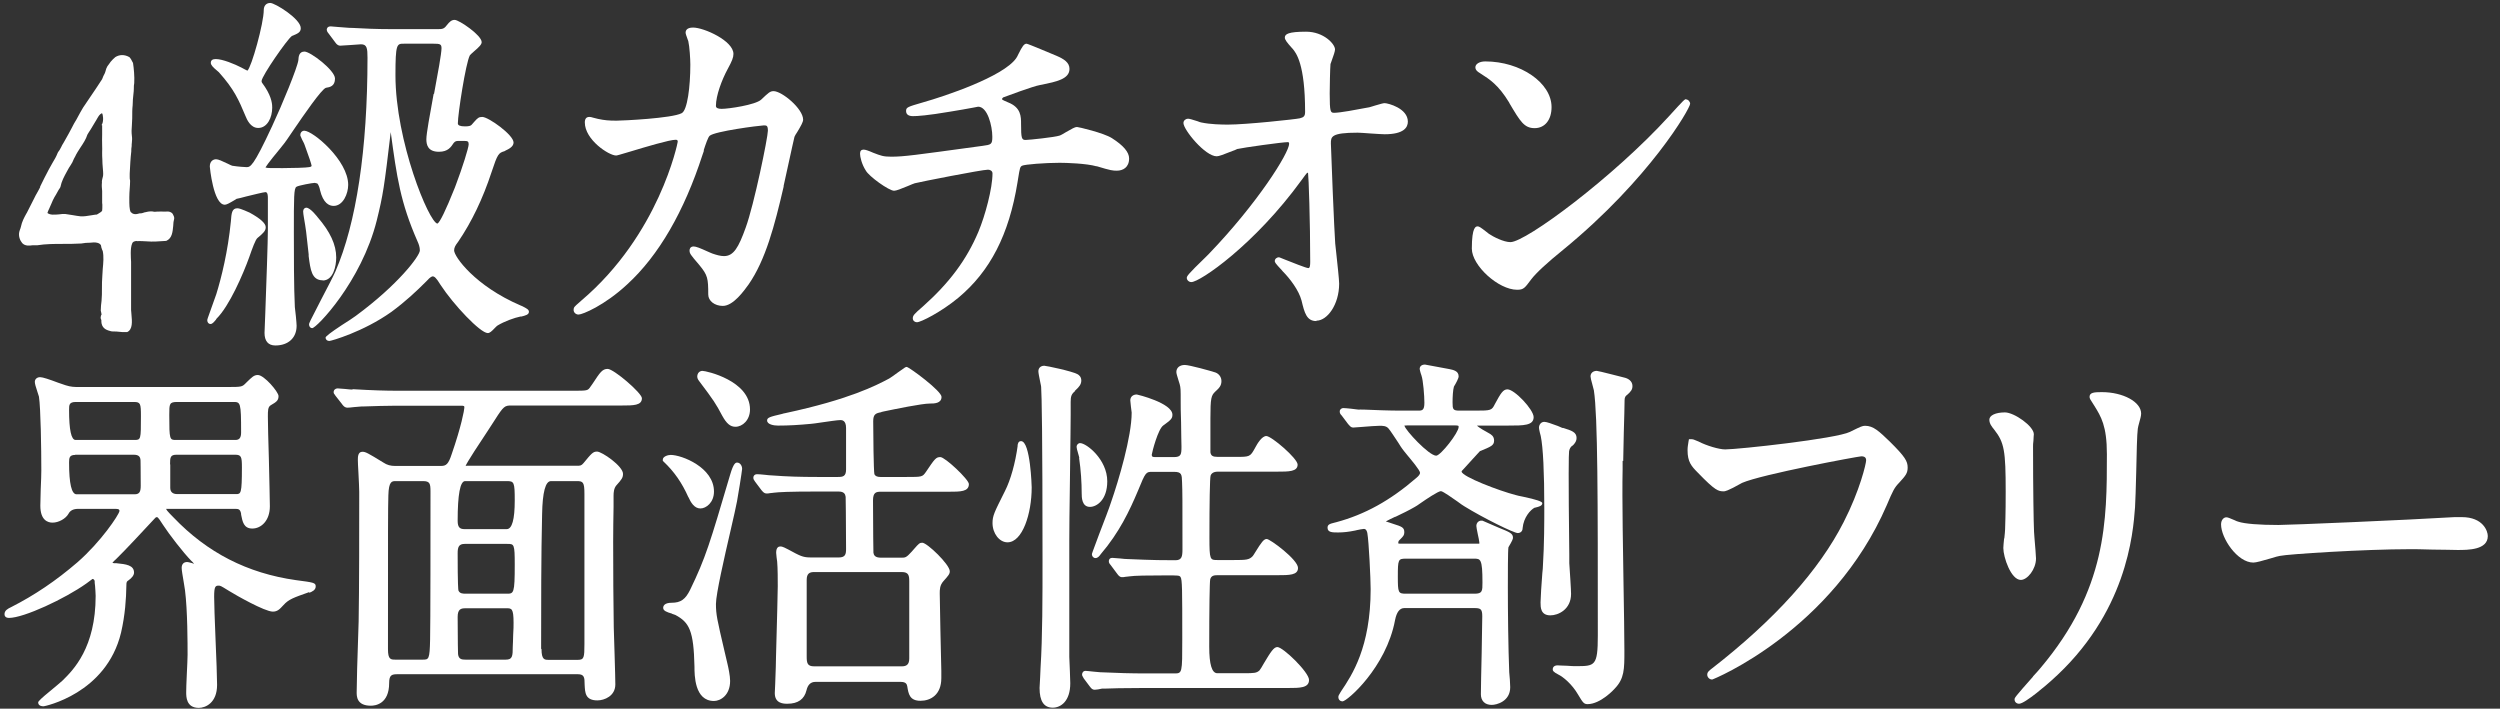 <svg width="127" height="36" viewBox="0 0 127 36" fill="none" xmlns="http://www.w3.org/2000/svg">
<rect x="0" y="0" width="127" height="36" fill="#333333" stroke="none"/>
<g id="Group 20">
<path id="&#227;&#131;&#153;&#227;&#130;&#175;&#227;&#130;&#191;&#227;&#131;&#188;" d="M6.959 12.25C7.039 12.24 7.139 12.25 7.239 12.25C7.309 12.25 7.399 12.26 7.439 12.26C7.759 12.29 8.099 12.26 8.399 12.24H8.439C8.749 12.11 8.769 11.77 8.799 11.48C8.799 11.35 8.819 11.22 8.849 11.11V11.06L8.839 11.01C8.839 11 8.829 10.98 8.819 10.96C8.799 10.91 8.769 10.83 8.689 10.79C8.609 10.74 8.499 10.74 8.419 10.75H8.389C8.239 10.74 8.099 10.75 7.979 10.75C7.909 10.75 7.869 10.77 7.789 10.75C7.729 10.73 7.569 10.73 7.389 10.78C7.349 10.78 7.309 10.8 7.279 10.81C7.229 10.83 7.179 10.84 7.109 10.84H7.079C6.999 10.87 6.869 10.9 6.769 10.86C6.739 10.86 6.669 10.79 6.639 10.77C6.569 10.64 6.569 10.36 6.569 10.14V10.02C6.569 9.87 6.579 9.73 6.589 9.59C6.599 9.46 6.609 9.33 6.609 9.18C6.589 9.1 6.589 9.05 6.589 8.98V8.87V8.82C6.609 8.43 6.629 8.02 6.669 7.69C6.669 7.6 6.669 7.52 6.689 7.42C6.689 7.36 6.689 7.3 6.699 7.24C6.709 7.14 6.719 7.03 6.699 6.9C6.679 6.73 6.679 6.56 6.699 6.38C6.719 6.15 6.719 5.87 6.719 5.65C6.719 5.55 6.729 5.45 6.739 5.35C6.739 5.15 6.759 4.95 6.779 4.77C6.789 4.69 6.799 4.59 6.799 4.49C6.799 4.4 6.799 4.31 6.819 4.22C6.839 3.89 6.799 3.47 6.759 3.21L6.739 3.16C6.739 3.16 6.709 3.12 6.699 3.09C6.669 3.03 6.639 2.97 6.599 2.93L6.569 2.9C6.319 2.76 6.069 2.77 5.859 2.9C5.789 2.95 5.699 3.05 5.619 3.14C5.599 3.17 5.579 3.2 5.549 3.24C5.519 3.28 5.479 3.33 5.459 3.36C5.409 3.44 5.379 3.53 5.359 3.62C5.349 3.66 5.339 3.69 5.329 3.71C5.269 3.83 5.219 3.92 5.189 4.02C4.989 4.33 4.789 4.63 4.569 4.95C4.479 5.08 4.389 5.22 4.299 5.35C4.209 5.47 4.149 5.6 4.079 5.71C4.039 5.79 3.999 5.86 3.959 5.93C3.929 5.98 3.909 6.02 3.889 6.06C3.799 6.2 3.719 6.35 3.639 6.51C3.589 6.6 3.539 6.7 3.489 6.79C3.439 6.87 3.389 6.96 3.349 7.04C3.309 7.12 3.269 7.19 3.219 7.27C3.179 7.33 3.139 7.4 3.109 7.47C3.059 7.57 3.009 7.66 2.949 7.73L2.929 7.77C2.859 7.95 2.769 8.11 2.669 8.27C2.609 8.38 2.539 8.5 2.479 8.61C2.319 8.9 2.179 9.2 2.039 9.48V9.51C1.969 9.66 1.889 9.78 1.809 9.93L1.719 10.11C1.589 10.36 1.479 10.58 1.359 10.82L1.339 10.85C1.219 11.07 1.119 11.25 1.059 11.53C1.049 11.58 1.029 11.63 1.009 11.68C0.999 11.71 0.989 11.74 0.979 11.78C0.929 12 1.019 12.22 1.129 12.35C1.279 12.51 1.499 12.48 1.649 12.46H1.889C2.329 12.39 2.759 12.39 3.209 12.39C3.479 12.39 3.809 12.39 4.129 12.37C4.289 12.34 4.429 12.33 4.569 12.33C4.859 12.29 5.059 12.33 5.129 12.46C5.129 12.46 5.129 12.49 5.139 12.51C5.139 12.54 5.149 12.58 5.159 12.6C5.179 12.67 5.199 12.72 5.219 12.75C5.279 13.03 5.249 13.36 5.219 13.67C5.219 13.78 5.199 13.9 5.199 14C5.179 14.25 5.179 14.44 5.179 14.62C5.179 14.87 5.179 15.07 5.159 15.28C5.139 15.42 5.119 15.62 5.119 15.78C5.139 15.86 5.159 15.95 5.159 15.98C5.139 16.01 5.119 16.04 5.119 16.09C5.099 16.16 5.129 16.22 5.149 16.26V16.3C5.149 16.3 5.149 16.4 5.159 16.43C5.219 16.72 5.459 16.78 5.649 16.83C5.769 16.85 5.899 16.83 5.999 16.85C6.129 16.87 6.259 16.87 6.409 16.87H6.459C6.749 16.74 6.709 16.32 6.679 15.99C6.679 15.9 6.659 15.82 6.659 15.75V13.3C6.649 13.1 6.609 12.62 6.709 12.38C6.739 12.29 6.799 12.26 6.929 12.24L6.959 12.25ZM5.189 6.36C5.189 6.51 5.189 6.67 5.189 6.84C5.189 7.01 5.179 7.19 5.189 7.39C5.199 7.5 5.189 7.61 5.189 7.73C5.189 7.86 5.189 7.98 5.199 8.1C5.199 8.24 5.209 8.37 5.219 8.49C5.229 8.64 5.249 8.78 5.239 8.9C5.239 8.95 5.219 9 5.209 9.04C5.189 9.12 5.169 9.2 5.179 9.27C5.159 9.44 5.179 9.56 5.189 9.7V10.26C5.189 10.26 5.189 10.36 5.199 10.4C5.199 10.52 5.199 10.65 5.189 10.7C5.169 10.75 5.099 10.79 5.019 10.84C4.979 10.86 4.949 10.88 4.919 10.9C4.819 10.9 4.719 10.93 4.619 10.94C4.439 10.97 4.259 11 4.099 10.99C3.969 10.98 3.829 10.95 3.699 10.93C3.569 10.91 3.449 10.89 3.309 10.87C3.209 10.87 3.099 10.87 2.999 10.89C2.759 10.91 2.549 10.93 2.409 10.82C2.429 10.75 2.459 10.68 2.499 10.6L2.529 10.53C2.559 10.47 2.579 10.41 2.609 10.35C2.659 10.23 2.709 10.11 2.769 10.01C2.819 9.93 2.869 9.85 2.909 9.77C2.949 9.69 2.999 9.61 3.049 9.54L3.069 9.5C3.129 9.2 3.259 8.97 3.389 8.73C3.429 8.66 3.469 8.59 3.499 8.53C3.529 8.48 3.559 8.43 3.589 8.39C3.609 8.35 3.639 8.3 3.679 8.24L3.709 8.17C3.739 8.1 3.769 8.03 3.819 7.95C3.889 7.79 3.989 7.65 4.089 7.49C4.229 7.28 4.369 7.07 4.439 6.84C4.489 6.76 4.539 6.67 4.609 6.57C4.709 6.41 4.819 6.22 4.909 6.07L4.949 6C5.019 5.88 5.069 5.8 5.179 5.75C5.239 5.8 5.269 6.14 5.189 6.3L5.169 6.33V6.37L5.189 6.36Z" fill="white"/>
<path id="&#227;&#131;&#153;&#227;&#130;&#175;&#227;&#130;&#191;&#227;&#131;&#188;_2" d="M14.348 7.4C14.468 7.26 14.678 6.95 14.948 6.55C15.398 5.89 16.338 4.52 16.558 4.46C16.758 4.43 17.018 4.38 17.018 3.99C17.018 3.57 15.768 2.62 15.468 2.62C15.188 2.62 15.168 2.88 15.158 3.05C15.118 3.41 14.338 5.31 13.828 6.4C12.858 8.49 12.718 8.49 12.518 8.49C12.458 8.49 12.108 8.47 11.798 8.42C11.758 8.41 11.678 8.37 11.578 8.32C11.288 8.18 11.088 8.09 10.978 8.09C10.828 8.09 10.658 8.19 10.658 8.46C10.658 8.48 10.838 10.4 11.418 10.4C11.508 10.4 11.638 10.33 11.908 10.17C11.968 10.13 12.018 10.1 12.018 10.1C12.088 10.09 12.288 10.04 12.508 9.98C12.838 9.9 13.398 9.76 13.488 9.76C13.598 9.76 13.608 9.94 13.608 10.05V11.67C13.608 12.25 13.528 14.52 13.478 15.87C13.458 16.45 13.438 16.87 13.438 16.91C13.438 17.33 13.628 17.55 13.988 17.55C14.648 17.55 15.068 17.16 15.068 16.55C15.068 16.4 14.998 15.72 14.978 15.6C14.928 14.64 14.928 12.81 14.928 11.82C14.928 10.01 14.928 9.57 15.058 9.49C15.158 9.42 15.878 9.29 15.988 9.29C16.008 9.29 16.088 9.31 16.118 9.32C16.168 9.36 16.238 9.53 16.258 9.66C16.418 10.32 16.718 10.46 16.948 10.46C17.428 10.46 17.688 9.84 17.688 9.39C17.688 8.14 15.888 6.64 15.458 6.64C15.348 6.64 15.258 6.73 15.258 6.85V6.89C15.298 6.99 15.388 7.19 15.438 7.27L15.478 7.37C15.708 7.99 15.818 8.34 15.828 8.41C15.828 8.44 15.828 8.47 15.708 8.49C15.578 8.52 14.818 8.54 14.368 8.54C13.758 8.54 13.588 8.54 13.538 8.52C13.508 8.52 13.498 8.51 13.488 8.5C13.588 8.33 14.088 7.71 14.268 7.5L14.368 7.37L14.348 7.4Z" fill="white"/>
<path id="&#227;&#131;&#153;&#227;&#130;&#175;&#227;&#130;&#191;&#227;&#131;&#188;_3" d="M14.799 1.84C15.119 1.71 15.279 1.65 15.279 1.43C15.279 0.96 13.969 0.15 13.729 0.15C13.529 0.15 13.399 0.29 13.399 0.51C13.399 1.18 12.779 3.41 12.569 3.59C12.569 3.59 12.339 3.48 12.259 3.43C11.929 3.26 11.309 3 10.959 3C10.799 3 10.709 3.06 10.709 3.19C10.709 3.3 10.809 3.41 11.039 3.6C11.069 3.63 11.099 3.65 11.119 3.67C11.899 4.54 12.129 5.08 12.469 5.89C12.539 6.06 12.719 6.5 13.119 6.5C13.579 6.5 13.829 5.97 13.829 5.47C13.829 5.35 13.829 4.98 13.469 4.43L13.449 4.4C13.289 4.18 13.289 4.18 13.289 4.11C13.309 3.84 14.609 1.97 14.819 1.84H14.799Z" fill="white"/>
<path id="&#227;&#131;&#153;&#227;&#130;&#175;&#227;&#130;&#191;&#227;&#131;&#188;_4" d="M10.979 16.22L10.999 16.19C11.649 15.55 12.349 13.93 12.659 13.07C12.819 12.61 12.979 12.17 13.079 12.09C13.379 11.84 13.499 11.73 13.499 11.54C13.499 11.35 13.229 11.1 12.679 10.8C12.659 10.8 12.229 10.58 12.059 10.58C11.779 10.58 11.759 10.83 11.729 11.24C11.579 12.77 11.249 14.1 10.989 14.94C10.959 15.03 10.869 15.27 10.779 15.53C10.529 16.22 10.529 16.23 10.529 16.27C10.529 16.39 10.609 16.46 10.689 16.46C10.789 16.46 10.859 16.37 10.979 16.23V16.22Z" fill="white"/>
<path id="&#227;&#131;&#153;&#227;&#130;&#175;&#227;&#130;&#191;&#227;&#131;&#188;_5" d="M19.849 6.71C20.159 9 20.339 10.28 21.209 12.26C21.269 12.39 21.329 12.55 21.329 12.72C21.329 13 20.219 14.47 18.069 16.05C17.979 16.12 17.659 16.33 17.359 16.52C16.813 16.88 16.539 17.09 16.539 17.15C16.539 17.21 16.579 17.32 16.739 17.32C16.809 17.32 18.439 16.87 19.889 15.84C20.619 15.3 21.149 14.8 21.669 14.28C21.869 14.05 21.959 14.04 21.979 14.04C22.069 14.04 22.159 14.11 22.379 14.47C23.039 15.48 24.399 16.92 24.779 16.92C24.879 16.92 24.969 16.84 25.149 16.65C25.199 16.6 25.239 16.56 25.269 16.54C25.629 16.32 26.139 16.14 26.439 16.08H26.489C26.679 16.03 26.869 15.99 26.869 15.84C26.869 15.73 26.769 15.67 26.499 15.54L26.449 15.52C24.119 14.52 23.069 13.03 23.069 12.72C23.069 12.57 23.149 12.45 23.239 12.33L23.269 12.29C23.959 11.28 24.529 10.09 24.969 8.75C25.279 7.81 25.329 7.77 25.629 7.68L25.679 7.65C25.849 7.57 26.089 7.45 26.089 7.24C26.089 6.85 24.809 5.94 24.499 5.94C24.319 5.94 24.259 6 24.089 6.19L24.019 6.27C23.929 6.4 23.839 6.42 23.619 6.42C23.379 6.42 23.259 6.37 23.259 6.27C23.259 5.79 23.659 3.2 23.869 2.81C23.889 2.78 23.989 2.69 24.069 2.62C24.339 2.39 24.469 2.26 24.469 2.14C24.469 1.79 23.319 1.01 23.099 1.01C22.939 1.01 22.839 1.1 22.689 1.29C22.559 1.47 22.459 1.48 22.249 1.48H19.869C19.129 1.48 18.449 1.45 17.949 1.42C17.799 1.42 17.659 1.41 17.549 1.4C17.489 1.4 17.319 1.38 17.159 1.37C16.999 1.36 16.849 1.34 16.799 1.34C16.619 1.34 16.599 1.47 16.599 1.51C16.599 1.56 16.619 1.59 16.639 1.63L17.029 2.15C17.079 2.22 17.149 2.32 17.289 2.32C17.349 2.32 17.549 2.3 17.769 2.29C17.999 2.27 18.269 2.25 18.339 2.25C18.639 2.25 18.669 2.45 18.669 2.93C18.669 7.59 18.099 11.35 17.039 13.79C16.949 14 16.619 14.64 16.319 15.21C15.719 16.37 15.699 16.42 15.699 16.48C15.699 16.6 15.779 16.67 15.859 16.67C16.079 16.67 18.359 14.31 19.139 11.2C19.459 9.91 19.519 9.5 19.849 6.71ZM22.029 4.77C21.839 5.81 21.659 6.79 21.659 7.07C21.659 7.35 21.729 7.71 22.299 7.71C22.759 7.71 22.909 7.47 23.049 7.26C23.129 7.16 23.209 7.16 23.289 7.16H23.599C23.749 7.16 23.809 7.18 23.809 7.33C23.809 7.5 23.489 8.52 23.159 9.39L23.099 9.55C22.639 10.7 22.339 11.31 22.219 11.36C21.789 11.29 20.089 7.17 20.089 3.82C20.089 2.22 20.159 2.22 20.519 2.22H22.029C22.349 2.22 22.429 2.24 22.429 2.45C22.429 2.71 22.239 3.76 22.049 4.77H22.029Z" fill="white"/>
<path id="&#227;&#131;&#153;&#227;&#130;&#175;&#227;&#130;&#191;&#227;&#131;&#188;_6" d="M16.39 14.25C16.93 14.25 17.08 13.52 17.08 13.08C17.08 12.43 16.77 11.77 16.14 11.04C16.14 11.04 15.77 10.55 15.56 10.55C15.48 10.55 15.4 10.62 15.4 10.74C15.4 10.79 15.42 10.96 15.44 11.06C15.54 11.64 15.56 11.78 15.68 12.92V13.01C15.77 13.7 15.83 14.24 16.4 14.24L16.39 14.25Z" fill="white"/>
<path id="&#227;&#131;&#153;&#227;&#130;&#175;&#227;&#130;&#191;&#227;&#131;&#188;_7" d="M35.739 7.66C35.849 7.32 35.969 6.97 36.049 6.9C36.299 6.67 38.549 6.38 38.799 6.37C38.939 6.37 39.009 6.37 39.009 6.64C39.009 6.97 38.309 10.4 37.879 11.57C37.519 12.57 37.269 13.01 36.779 13.01C36.599 13.01 36.389 12.95 36.189 12.88C36.149 12.87 36.029 12.81 35.909 12.76C35.579 12.61 35.359 12.52 35.239 12.52C35.039 12.52 35.029 12.69 35.029 12.72C35.029 12.88 35.079 12.94 35.489 13.42L35.539 13.48C35.949 13.98 35.979 14.14 35.979 14.96C35.979 15.29 36.309 15.54 36.719 15.54C37.259 15.54 37.809 14.75 38.029 14.45C38.889 13.21 39.349 11.47 39.809 9.48V9.44C40.259 7.37 40.349 6.99 40.359 6.95C40.369 6.91 40.439 6.8 40.499 6.71C40.679 6.41 40.799 6.2 40.799 6.08C40.799 5.52 39.719 4.63 39.299 4.63C39.119 4.63 39.039 4.71 38.669 5.06C38.379 5.33 37.009 5.53 36.659 5.53C36.465 5.53 36.369 5.48 36.369 5.38C36.369 4.85 36.669 4.06 36.959 3.52C37.189 3.1 37.259 2.92 37.259 2.74C37.259 2.07 35.759 1.4 35.209 1.4C34.879 1.4 34.829 1.56 34.829 1.66C34.829 1.71 34.859 1.8 34.939 2.02C34.959 2.06 34.969 2.1 34.969 2.11C35.029 2.36 35.069 3.01 35.069 3.28C35.069 4.4 34.919 5.61 34.629 5.75C34.149 6.01 31.619 6.13 31.319 6.13C30.929 6.13 30.709 6.11 30.379 6.04C30.269 6.01 30.199 5.99 30.139 5.98C30.039 5.95 29.999 5.94 29.939 5.94C29.789 5.94 29.709 6.03 29.709 6.22C29.709 7.1 30.929 7.9 31.299 7.9C31.349 7.9 31.479 7.86 32.049 7.69C32.779 7.47 34.009 7.1 34.319 7.1C34.399 7.1 34.429 7.12 34.429 7.2C34.429 7.25 33.489 11.92 29.519 15.28L29.419 15.37C29.189 15.57 29.139 15.61 29.139 15.74C29.139 15.89 29.269 15.98 29.389 15.98C29.589 15.98 30.709 15.52 31.869 14.44C33.459 12.98 34.749 10.76 35.689 7.86L35.769 7.63L35.739 7.66Z" fill="white"/>
<path id="&#227;&#131;&#153;&#227;&#130;&#175;&#227;&#130;&#191;&#227;&#131;&#188;_8" d="M55.7 8.44C56.45 8.67 56.539 8.67 56.739 8.67C57.039 8.67 57.359 8.51 57.359 8.05C57.359 7.73 57.069 7.39 56.489 7.02C56.069 6.75 54.779 6.45 54.709 6.45C54.609 6.45 54.45 6.54 54.139 6.72C54.029 6.79 53.87 6.88 53.819 6.89C53.59 6.97 52.27 7.11 52.099 7.11C51.9 7.11 51.87 7.02 51.87 6.3C51.87 5.92 51.87 5.46 51.209 5.2C51.069 5.14 50.919 5.08 50.9 5.04C50.9 5.02 50.919 4.98 50.959 4.95C51.059 4.91 52.51 4.37 52.83 4.32L52.94 4.3C53.65 4.15 54.33 4.02 54.33 3.5C54.33 3.18 54.059 3 53.66 2.83C53.51 2.77 52.219 2.22 52.15 2.22C52.02 2.22 51.929 2.36 51.739 2.74C51.7 2.83 51.65 2.92 51.62 2.96C50.959 3.9 47.989 4.89 46.889 5.2C46.099 5.43 46.029 5.45 46.029 5.64C46.029 5.81 46.15 5.9 46.38 5.9C46.59 5.9 47.109 5.87 48.279 5.67C48.69 5.6 49.13 5.53 49.429 5.47L49.69 5.42C50.169 5.42 50.41 6.4 50.41 6.95C50.41 7.34 50.349 7.35 49.91 7.41L49.539 7.46C46.539 7.87 45.919 7.96 45.279 7.96C44.87 7.96 44.749 7.91 44.359 7.76C44.109 7.65 43.959 7.6 43.87 7.6C43.749 7.6 43.69 7.67 43.69 7.81C43.69 7.97 43.779 8.35 43.98 8.66C44.139 8.96 45.16 9.69 45.419 9.69C45.529 9.69 45.76 9.6 46.12 9.45C46.27 9.39 46.419 9.32 46.469 9.31C46.739 9.24 49.88 8.62 50.19 8.62C50.279 8.62 50.419 8.67 50.419 8.81C50.419 9.56 50.05 10.95 49.7 11.78C49.099 13.2 48.23 14.37 46.87 15.58C46.44 15.95 46.37 16.03 46.37 16.17C46.37 16.3 46.48 16.37 46.58 16.37C46.779 16.37 47.809 15.85 48.679 15.13C50.3 13.78 51.26 11.92 51.69 9.26L51.719 9.08C51.809 8.52 51.819 8.48 51.919 8.42C52.05 8.35 53.109 8.27 53.83 8.27C54.15 8.27 55.19 8.3 55.709 8.45L55.7 8.44Z" fill="white"/>
<path id="&#227;&#131;&#153;&#227;&#130;&#175;&#227;&#130;&#191;&#227;&#131;&#188;_9" d="M66.879 16.29C67.419 16.29 68.029 15.48 68.029 14.41C68.029 14.2 67.939 13.4 67.879 12.83C67.859 12.63 67.839 12.46 67.829 12.37C67.789 11.92 67.609 7.55 67.609 7.29C67.609 6.95 67.609 6.74 68.969 6.74C69.069 6.74 69.349 6.76 69.619 6.78C69.929 6.8 70.219 6.82 70.339 6.82C71.319 6.82 71.519 6.47 71.519 6.18C71.519 5.5 70.509 5.24 70.339 5.24C70.269 5.24 70.129 5.28 69.859 5.36C69.739 5.4 69.599 5.44 69.559 5.45L69.389 5.48C68.929 5.57 68.069 5.73 67.779 5.73C67.589 5.73 67.549 5.7 67.549 4.75C67.549 4.45 67.569 3.44 67.589 3.25L67.609 3.2C67.759 2.79 67.819 2.6 67.819 2.51C67.819 2.24 67.249 1.61 66.349 1.61C65.449 1.61 65.269 1.73 65.269 1.91C65.269 2.01 65.359 2.14 65.639 2.45L65.669 2.48C65.839 2.69 66.299 3.24 66.299 5.68C66.299 5.89 66.239 5.96 66.029 6.01C65.809 6.06 63.299 6.33 62.379 6.33C62.069 6.33 61.479 6.32 61.019 6.22C60.989 6.22 60.919 6.19 60.839 6.16C60.559 6.07 60.419 6.03 60.349 6.03C60.249 6.03 60.119 6.11 60.119 6.25C60.119 6.59 61.219 7.94 61.809 7.94C61.919 7.94 62.159 7.85 62.609 7.67C62.719 7.63 62.819 7.59 62.849 7.57C63.149 7.5 65.139 7.22 65.429 7.22C65.479 7.22 65.489 7.27 65.489 7.3C65.489 7.76 63.899 10.31 61.409 12.9C61.379 12.93 61.319 12.99 61.249 13.06C60.329 13.95 60.289 14.03 60.289 14.12C60.289 14.23 60.399 14.33 60.519 14.33C60.959 14.33 63.729 12.44 66.119 9.15C66.249 8.97 66.379 8.79 66.419 8.77L66.449 8.79C66.479 8.95 66.559 11.23 66.559 13.3C66.559 13.45 66.549 13.62 66.469 13.62C66.349 13.62 65.619 13.32 65.309 13.2C64.989 13.07 64.989 13.07 64.959 13.07C64.879 13.07 64.759 13.14 64.759 13.26C64.759 13.32 64.769 13.36 65.119 13.73L65.169 13.79C65.519 14.14 65.979 14.74 66.119 15.27C66.269 15.9 66.379 16.31 66.869 16.31L66.879 16.29Z" fill="white"/>
<path id="&#227;&#131;&#153;&#227;&#130;&#175;&#227;&#130;&#191;&#227;&#131;&#188;_10" d="M75.449 3.12C75.159 3.12 74.949 3.25 74.949 3.42C74.949 3.58 75.109 3.67 75.159 3.7L75.219 3.74C75.659 4.02 76.119 4.31 76.659 5.2L76.689 5.26C77.229 6.17 77.429 6.51 77.959 6.51C78.489 6.51 78.819 6.08 78.819 5.44C78.819 4.21 77.249 3.12 75.449 3.12Z" fill="white"/>
<path id="&#227;&#131;&#153;&#227;&#130;&#175;&#227;&#130;&#191;&#227;&#131;&#188;_11" d="M85.659 5.04C85.579 5.04 85.57 5.04 84.779 5.91C81.95 9.01 77.51 12.3 76.73 12.3C76.389 12.3 75.859 12.03 75.639 11.88C75.62 11.87 75.559 11.82 75.499 11.77C75.23 11.56 75.139 11.5 75.07 11.5C74.98 11.5 74.769 11.5 74.769 12.63C74.769 13.49 76.12 14.72 77.07 14.72C77.4 14.72 77.46 14.63 77.779 14.2C78.029 13.87 78.579 13.36 79.419 12.68C83.799 9.09 85.859 5.51 85.859 5.27C85.859 5.17 85.76 5.05 85.65 5.05L85.659 5.04Z" fill="white"/>
<path id="&#227;&#131;&#153;&#227;&#130;&#175;&#227;&#130;&#191;&#227;&#131;&#188;_12" d="M15.698 30.12C15.848 30.06 16.038 29.98 16.038 29.79C16.038 29.6 15.938 29.59 15.028 29.47C12.569 29.12 10.528 28.08 8.809 26.28C8.469 25.94 8.459 25.9 8.439 25.85C8.439 25.85 8.459 25.85 8.509 25.85H11.969C12.108 25.85 12.209 25.87 12.248 26.1V26.14C12.319 26.5 12.379 26.85 12.819 26.85C13.258 26.85 13.709 26.46 13.709 25.72C13.709 25.34 13.678 24.32 13.659 23.33C13.629 22.38 13.608 21.48 13.608 21.16C13.608 20.86 13.608 20.68 13.748 20.59C14.039 20.42 14.149 20.35 14.149 20.12C14.149 19.91 13.418 19.05 13.098 19.05C12.899 19.05 12.799 19.16 12.539 19.41L12.479 19.47C12.299 19.65 12.278 19.66 11.549 19.66H3.989C3.809 19.66 3.599 19.66 3.329 19.57C3.259 19.55 3.119 19.5 2.949 19.44C2.499 19.27 2.169 19.16 2.039 19.16C1.879 19.16 1.769 19.26 1.769 19.4C1.769 19.49 1.819 19.66 1.899 19.9C1.929 20 1.969 20.12 1.979 20.15C2.069 20.75 2.099 22.79 2.099 23.9C2.099 24.05 2.089 24.45 2.069 24.85C2.059 25.22 2.049 25.58 2.049 25.69C2.049 26.44 2.439 26.55 2.669 26.55C2.979 26.55 3.339 26.35 3.479 26.1C3.565 25.933 3.729 25.85 3.969 25.85H5.889C6.069 25.85 6.069 25.92 6.069 25.96C6.039 26.16 5.119 27.53 3.939 28.56C2.849 29.5 1.749 30.24 0.569 30.84C0.399 30.92 0.229 31.01 0.229 31.2C0.229 31.27 0.259 31.39 0.459 31.39C1.209 31.39 3.309 30.41 4.389 29.64C4.479 29.57 4.679 29.42 4.699 29.41C4.739 29.41 4.789 29.44 4.809 29.51C4.809 29.56 4.809 29.65 4.829 29.76C4.839 29.92 4.859 30.13 4.859 30.27C4.859 32.9 3.729 34.03 3.179 34.57C3.089 34.66 2.789 34.9 2.529 35.12C2.135 35.44 1.939 35.627 1.939 35.68C1.939 35.76 1.979 35.88 2.219 35.88C2.249 35.88 5.399 35.25 6.149 32.14C6.359 31.23 6.409 30.4 6.419 29.77C6.419 29.55 6.439 29.54 6.529 29.48C6.699 29.36 6.809 29.22 6.809 29.09C6.809 28.71 6.409 28.66 5.899 28.61H5.789C5.789 28.61 5.729 28.59 5.709 28.59C5.759 28.53 5.839 28.45 5.889 28.41C5.929 28.37 5.969 28.33 5.989 28.31C6.289 28.02 7.259 26.99 7.839 26.36C7.889 26.3 7.919 26.27 7.979 26.27C8.039 26.28 8.169 26.49 8.279 26.66C8.589 27.14 9.309 28.07 9.709 28.48C9.759 28.52 9.819 28.59 9.859 28.64C9.829 28.64 9.799 28.62 9.769 28.61C9.619 28.57 9.549 28.55 9.509 28.55C9.329 28.55 9.229 28.66 9.229 28.85C9.229 28.97 9.279 29.25 9.339 29.61C9.369 29.78 9.389 29.93 9.399 29.99C9.529 31.02 9.529 32.72 9.529 33.27C9.529 33.43 9.509 33.86 9.489 34.27C9.469 34.66 9.459 35.04 9.459 35.17C9.459 35.39 9.459 35.96 10.098 35.96C10.438 35.96 11.028 35.71 11.028 34.79C11.028 34.42 10.989 33.41 10.948 32.44C10.909 31.51 10.879 30.63 10.879 30.32C10.879 29.8 10.938 29.75 11.108 29.75C11.188 29.75 11.219 29.76 11.588 29.99L11.688 30.05C11.959 30.22 13.448 31.07 13.858 31.07C14.088 31.07 14.198 30.96 14.399 30.74C14.668 30.44 14.918 30.36 15.678 30.09L15.719 30.07L15.698 30.12ZM11.969 22.35H8.949C8.619 22.35 8.599 22.35 8.599 21.08C8.599 20.51 8.599 20.42 9.009 20.42H11.838C12.219 20.42 12.248 20.42 12.248 21.97C12.248 22.24 12.159 22.35 11.959 22.35H11.969ZM8.639 23.59C8.639 23.24 8.649 23.1 8.969 23.1H11.938C12.258 23.1 12.289 23.2 12.289 23.74C12.289 25.1 12.239 25.1 11.979 25.1H9.009C8.769 25.1 8.649 24.99 8.649 24.78V23.59H8.639ZM3.819 23.1H6.789C7.059 23.1 7.129 23.21 7.139 23.39C7.139 23.44 7.149 23.8 7.149 24.67C7.149 24.96 7.099 25.11 6.839 25.11H3.889C3.635 25.11 3.509 24.57 3.509 23.49C3.509 23.26 3.529 23.11 3.819 23.11V23.1ZM6.809 22.35H3.839C3.619 22.35 3.509 21.84 3.509 20.82C3.509 20.57 3.509 20.42 3.859 20.42H6.799C7.139 20.42 7.159 20.5 7.159 21.14C7.159 22.35 7.159 22.35 6.809 22.35Z" fill="white"/>
<path id="&#227;&#131;&#153;&#227;&#130;&#175;&#227;&#130;&#191;&#227;&#131;&#188;_13" d="M17.909 19.79C17.849 19.79 17.699 19.78 17.539 19.76C17.369 19.75 17.209 19.73 17.149 19.73C17.039 19.73 16.949 19.81 16.949 19.92C16.949 19.98 16.979 20.02 16.999 20.04C16.999 20.04 17.019 20.06 17.039 20.1L17.369 20.52C17.409 20.58 17.499 20.71 17.649 20.71C17.699 20.71 17.839 20.7 17.989 20.68C18.139 20.67 18.289 20.65 18.349 20.65H18.409C19.019 20.63 19.649 20.61 20.119 20.61H23.379C23.589 20.61 23.589 20.62 23.589 20.71C23.589 20.82 23.429 21.68 22.949 23.06C22.779 23.59 22.659 23.67 22.399 23.67H20.069C19.839 23.67 19.659 23.62 19.479 23.5C18.679 23.01 18.569 22.95 18.409 22.95C18.179 22.95 18.179 23.22 18.179 23.36C18.179 23.44 18.189 23.72 18.209 24.03C18.229 24.41 18.249 24.85 18.249 24.99C18.249 26.51 18.249 30.08 18.219 31.57C18.149 33.55 18.119 34.79 18.119 35.17C18.119 35.37 18.119 35.85 18.839 35.85C19.059 35.85 19.769 35.77 19.769 34.7C19.769 34.29 19.899 34.25 20.199 34.25H29.349C29.679 34.25 29.699 34.41 29.699 34.77C29.719 35.19 29.729 35.58 30.349 35.58C30.699 35.58 31.259 35.36 31.259 34.77C31.259 34.34 31.189 32.23 31.179 31.87C31.159 30.73 31.149 28.94 31.149 27.52C31.149 26.99 31.159 26.25 31.169 25.74C31.169 25.47 31.169 25.26 31.169 25.18C31.169 25.01 31.189 24.8 31.309 24.66C31.589 24.35 31.649 24.26 31.649 24.07C31.649 23.68 30.579 22.94 30.329 22.94C30.129 22.94 30.049 23.03 29.639 23.53C29.529 23.66 29.469 23.66 29.309 23.66H23.729C23.729 23.66 23.659 23.66 23.649 23.68C23.689 23.53 24.429 22.41 24.789 21.87C24.949 21.63 25.079 21.43 25.139 21.33C25.589 20.62 25.649 20.6 25.979 20.6H31.579C32.179 20.6 32.609 20.6 32.609 20.23C32.609 19.97 31.179 18.74 30.869 18.74C30.599 18.74 30.479 18.92 30.119 19.47L29.999 19.64C29.859 19.85 29.849 19.85 29.089 19.85H20.219C19.599 19.85 18.909 19.83 17.909 19.77V19.79ZM23.659 30.9H25.729C25.989 30.9 26.089 30.9 26.089 31.64C26.089 31.74 26.089 32 26.069 32.26C26.069 32.51 26.049 32.75 26.049 32.83C26.049 33.35 26.029 33.51 25.689 33.51H23.649C23.459 33.51 23.299 33.49 23.269 33.23C23.269 33.17 23.249 32.64 23.249 31.34C23.249 30.94 23.419 30.9 23.649 30.9H23.659ZM25.729 30.16H23.659C23.489 30.16 23.359 30.15 23.289 30C23.279 29.96 23.249 29.72 23.249 28.1C23.249 27.79 23.309 27.63 23.609 27.63H25.769C26.119 27.63 26.149 27.63 26.149 28.69C26.149 30.16 26.099 30.16 25.739 30.16H25.729ZM25.729 26.88H23.609C23.379 26.88 23.249 26.81 23.249 26.46C23.249 25.114 23.376 24.44 23.629 24.44H25.749C26.119 24.44 26.149 24.5 26.149 25.42C26.149 26.394 26.013 26.88 25.739 26.88H25.729ZM21.869 24.97C21.869 26.59 21.869 31.93 21.849 32.49C21.829 33.51 21.779 33.51 21.469 33.51H20.109C19.849 33.51 19.709 33.51 19.709 32.98C19.709 26.58 19.709 25.91 19.729 25.16C19.749 24.44 19.909 24.44 20.109 24.44H21.489C21.839 24.44 21.869 24.57 21.869 24.97ZM27.489 32.96C27.489 30.83 27.489 28.17 27.539 26.12C27.559 25 27.709 24.44 27.989 24.44H29.309C29.619 24.44 29.689 24.5 29.689 25.08C29.689 25.7 29.689 27.42 29.689 29.09C29.689 30.66 29.689 32.19 29.689 32.72C29.689 33.4 29.669 33.52 29.359 33.52H27.869C27.669 33.52 27.509 33.52 27.509 32.97L27.489 32.96Z" fill="white"/>
<path id="&#227;&#131;&#153;&#227;&#130;&#175;&#227;&#130;&#191;&#227;&#131;&#188;_14" d="M44.77 20.93L44.9 20.9C45.48 20.78 46.83 20.5 47.239 20.5C47.45 20.5 47.83 20.5 47.83 20.16C47.83 19.86 46.179 18.64 46.059 18.64C46.01 18.64 45.999 18.64 45.599 18.93C45.44 19.05 45.239 19.19 45.169 19.23C44.51 19.58 43.15 20.29 39.88 20.99C39.849 20.99 39.789 21.01 39.719 21.03C39.12 21.17 38.969 21.21 38.969 21.36C38.969 21.57 39.33 21.62 39.52 21.62C40.08 21.62 40.569 21.59 41.209 21.53C41.289 21.53 41.499 21.49 41.73 21.46C42.08 21.41 42.55 21.34 42.69 21.34C42.76 21.34 42.98 21.34 42.98 21.74V23.85C42.98 24.2 42.819 24.23 42.569 24.23H41.52C40.669 24.23 39.98 24.21 39.2 24.15C39.15 24.15 39.01 24.14 38.859 24.12C38.69 24.1 38.51 24.09 38.45 24.09C38.349 24.09 38.27 24.16 38.27 24.26C38.27 24.34 38.289 24.37 38.359 24.47L38.69 24.91C38.77 25 38.83 25.07 38.94 25.07C38.969 25.07 39.05 25.07 39.13 25.05C39.2 25.05 39.27 25.03 39.309 25.03C39.539 25 40.099 24.97 41.45 24.97H42.599C42.88 24.97 42.94 25.1 42.959 25.24C42.959 25.32 42.98 26.33 42.98 27.88C42.98 28.15 42.95 28.32 42.599 28.32H41.359C40.959 28.32 40.819 28.32 40.45 28.13L40.41 28.11C39.8 27.78 39.749 27.76 39.639 27.76C39.559 27.76 39.429 27.8 39.429 28.08C39.429 28.17 39.469 28.45 39.48 28.53C39.51 28.86 39.51 29.48 39.51 29.78C39.51 30.14 39.469 31.54 39.44 32.66C39.429 33.19 39.41 33.65 39.41 33.89C39.41 34.01 39.389 34.42 39.38 34.75C39.37 34.98 39.359 35.17 39.359 35.21C39.359 35.75 39.819 35.75 39.999 35.75C40.539 35.75 40.859 35.52 40.969 35.07C41.036 34.783 41.186 34.64 41.419 34.64H45.76C46.039 34.64 46.069 34.77 46.09 34.87C46.15 35.25 46.209 35.6 46.76 35.6C47.27 35.6 47.819 35.3 47.819 34.45C47.819 34.45 47.819 34.3 47.819 34.08C47.8 33.16 47.739 30.7 47.739 30.15C47.739 29.95 47.739 29.73 47.929 29.52C48.179 29.24 48.249 29.16 48.249 29.02C48.249 28.68 47.099 27.57 46.849 27.57C46.719 27.57 46.669 27.62 46.45 27.87L46.309 28.03C46.039 28.33 45.98 28.33 45.8 28.33H44.749C44.45 28.33 44.389 28.2 44.37 28.08C44.37 28 44.349 26.95 44.349 25.42C44.349 25.01 44.51 24.98 44.749 24.98H48.19C48.789 24.98 49.219 24.98 49.219 24.59C49.219 24.36 48.01 23.22 47.77 23.22C47.55 23.22 47.489 23.3 47.039 23.97C46.859 24.23 46.84 24.23 46.059 24.23H44.719C44.559 24.23 44.459 24.18 44.419 24.09C44.38 23.93 44.359 22 44.359 21.4C44.359 21.05 44.48 20.99 44.77 20.94V20.93ZM41.349 29.06H45.809C46.16 29.06 46.19 29.24 46.19 29.53C46.19 29.81 46.19 30.6 46.19 31.41C46.19 32.26 46.19 33.13 46.19 33.45C46.19 33.77 46.039 33.85 45.809 33.85H41.359C41.02 33.85 40.98 33.69 40.98 33.36V29.46C40.98 29.13 41.13 29.06 41.359 29.06H41.349Z" fill="white"/>
<path id="&#227;&#131;&#153;&#227;&#130;&#175;&#227;&#130;&#191;&#227;&#131;&#188;_15" d="M34.97 25.25C35.09 25.52 35.27 25.83 35.58 25.83C35.87 25.83 36.27 25.53 36.27 24.97C36.27 23.75 34.64 23.11 34.07 23.11C33.93 23.11 33.67 23.19 33.67 23.35V23.41L33.71 23.45C34.25 23.96 34.64 24.52 34.97 25.26V25.25Z" fill="white"/>
<path id="&#227;&#131;&#153;&#227;&#130;&#175;&#227;&#130;&#191;&#227;&#131;&#188;_16" d="M35.69 18.84C35.53 18.84 35.42 18.96 35.42 19.14C35.42 19.24 35.51 19.35 35.51 19.35C36.28 20.37 36.36 20.5 36.69 21.12C36.91 21.52 37.1 21.68 37.36 21.68C37.72 21.68 38.1 21.34 38.1 20.8C38.1 19.34 35.88 18.84 35.68 18.84H35.69Z" fill="white"/>
<path id="&#227;&#131;&#153;&#227;&#130;&#175;&#227;&#130;&#191;&#227;&#131;&#188;_17" d="M34.139 31.18C34.2 31.2 34.279 31.23 34.309 31.24C35.02 31.62 35.239 32.04 35.279 33.86C35.279 34.29 35.279 35.61 36.27 35.61C36.59 35.61 37.09 35.33 37.09 34.59C37.09 34.33 36.999 33.9 36.95 33.7L36.8 33.06C36.429 31.47 36.37 31.22 36.37 30.68C36.37 30.18 36.8 28.3 37.12 26.92C37.27 26.28 37.389 25.73 37.44 25.47C37.469 25.35 37.7 23.9 37.7 23.82C37.7 23.65 37.59 23.5 37.45 23.5C37.38 23.5 37.27 23.5 37.09 24.12C36.059 27.61 35.849 28.33 35.059 29.96C34.819 30.45 34.58 30.62 34.12 30.62C33.73 30.62 33.69 30.8 33.69 30.88C33.69 31.03 33.88 31.1 34.13 31.17L34.139 31.18Z" fill="white"/>
<path id="&#227;&#131;&#153;&#227;&#130;&#175;&#227;&#130;&#191;&#227;&#131;&#188;_18" d="M51.7 22.63C51.58 23.52 51.34 24.38 51.05 24.95L50.99 25.07C50.52 26.01 50.42 26.2 50.42 26.57C50.42 27.1 50.77 27.55 51.18 27.55C51.94 27.55 52.41 26.1 52.41 24.76C52.41 24.74 52.35 22.41 51.87 22.41C51.73 22.41 51.71 22.53 51.69 22.64L51.7 22.63Z" fill="white"/>
<path id="&#227;&#131;&#153;&#227;&#130;&#175;&#227;&#130;&#191;&#227;&#131;&#188;_19" d="M54.6 19.86L54.66 19.8C54.81 19.66 54.93 19.53 54.93 19.33C54.93 19.14 54.81 19.05 54.74 19.01C54.45 18.85 53.14 18.58 53.05 18.58C52.87 18.58 52.75 18.69 52.75 18.86C52.75 18.94 52.79 19.15 52.85 19.44C52.87 19.54 52.89 19.62 52.89 19.65C52.92 20.1 52.96 21.99 52.96 28.41C52.96 30.34 52.96 32.33 52.86 33.93C52.86 33.97 52.85 34.17 52.84 34.39C52.83 34.64 52.81 34.9 52.81 34.95C52.81 35.62 53.03 35.95 53.48 35.95C53.89 35.95 54.37 35.62 54.37 34.71C54.37 34.62 54.36 34.36 54.35 34.09C54.34 33.8 54.32 33.49 54.32 33.37V27.47C54.32 26.97 54.33 25.82 54.35 24.58C54.37 22.89 54.4 20.98 54.39 20.42C54.39 20.13 54.43 20.02 54.61 19.87L54.6 19.86Z" fill="white"/>
<path id="&#227;&#131;&#153;&#227;&#130;&#175;&#227;&#130;&#191;&#227;&#131;&#188;_20" d="M54.819 23.27C54.91 23.88 54.95 24.53 54.95 25.06C54.95 25.25 54.95 25.75 55.37 25.75C55.709 25.75 56.249 25.4 56.249 24.45C56.249 23.34 55.19 22.51 54.87 22.51C54.76 22.51 54.69 22.61 54.69 22.7C54.69 22.76 54.719 22.86 54.779 23.07C54.8 23.16 54.83 23.23 54.83 23.27H54.819Z" fill="white"/>
<path id="&#227;&#131;&#153;&#227;&#130;&#175;&#227;&#130;&#191;&#227;&#131;&#188;_21" d="M55.029 34.43L55.359 34.87C55.359 34.87 55.389 34.91 55.399 34.92C55.439 34.97 55.499 35.04 55.609 35.04C55.669 35.04 55.889 35.01 55.989 34.98C56.029 34.98 56.089 34.98 56.179 34.98C56.449 34.97 57.009 34.95 58.109 34.95H65.439C66.029 34.95 66.499 34.95 66.499 34.54C66.499 34.15 65.179 32.87 64.889 32.87C64.709 32.87 64.549 33.12 64.209 33.69C64.119 33.85 64.019 34.02 63.979 34.06C63.829 34.19 63.729 34.2 63.179 34.2H61.839C61.565 34.2 61.429 33.753 61.429 32.86C61.429 30.9 61.449 29.55 61.479 29.43C61.529 29.24 61.679 29.22 61.849 29.22H64.889C65.499 29.22 65.939 29.22 65.939 28.85C65.939 28.43 64.519 27.38 64.349 27.38C64.199 27.38 64.079 27.55 63.769 28.05C63.709 28.14 63.669 28.22 63.639 28.25C63.459 28.44 63.309 28.45 62.679 28.45H61.849C61.469 28.45 61.439 28.45 61.439 27.3C61.439 25.55 61.459 24.29 61.499 24.16C61.519 24.11 61.579 23.96 61.869 23.96H64.869C65.479 23.96 65.919 23.96 65.919 23.6C65.919 23.29 64.589 22.15 64.329 22.15C64.109 22.15 63.879 22.52 63.759 22.75C63.509 23.21 63.489 23.21 62.769 23.21H61.869C61.599 23.21 61.519 23.15 61.489 22.98V21.26C61.489 20.21 61.529 20.09 61.739 19.89C61.939 19.71 62.049 19.59 62.049 19.36C62.049 19.16 61.929 18.99 61.739 18.92C61.529 18.85 60.419 18.54 60.189 18.54C59.929 18.54 59.759 18.68 59.759 18.9C59.759 18.97 59.799 19.1 59.879 19.36C59.899 19.43 59.919 19.49 59.929 19.52C59.979 19.71 59.979 19.78 59.979 20.39C59.979 20.54 59.979 20.99 59.999 21.46C59.999 21.97 60.019 22.49 60.019 22.69C60.019 23.08 59.999 23.22 59.639 23.22H58.689C58.549 23.22 58.509 23.2 58.509 23.1C58.529 22.95 58.829 21.79 59.099 21.61C59.469 21.34 59.559 21.27 59.559 21.07C59.559 20.47 57.769 20.04 57.749 20.04C57.549 20.04 57.419 20.16 57.419 20.34C57.419 20.38 57.439 20.5 57.449 20.64C57.469 20.77 57.489 20.92 57.489 20.96C57.489 22.18 56.829 24.4 56.439 25.52C56.369 25.75 56.079 26.51 55.839 27.13C55.469 28.12 55.469 28.12 55.469 28.16C55.469 28.25 55.539 28.35 55.649 28.35C55.769 28.35 55.849 28.25 55.919 28.15C56.859 27.05 57.379 25.95 57.809 24.93C58.199 23.97 58.219 23.97 58.539 23.97H59.639C60.029 23.97 60.039 24.1 60.049 24.5C60.069 25.01 60.069 25.28 60.069 27.91C60.069 28.28 60.029 28.46 59.709 28.46C59.179 28.46 58.629 28.46 57.269 28.4C57.209 28.4 57.059 28.39 56.899 28.37C56.729 28.36 56.569 28.34 56.509 28.34C56.339 28.34 56.329 28.47 56.329 28.51C56.329 28.58 56.349 28.62 56.419 28.7L56.739 29.13C56.809 29.22 56.869 29.32 56.999 29.32C57.029 29.32 57.109 29.32 57.189 29.3C57.259 29.3 57.329 29.28 57.369 29.28C57.629 29.24 58.289 29.23 59.239 29.23C59.859 29.23 59.909 29.23 59.969 29.31C60.059 29.43 60.059 29.95 60.059 32.47C60.059 34.21 60.059 34.21 59.649 34.21H58.209C57.459 34.21 56.769 34.19 55.889 34.15C55.839 34.15 55.699 34.13 55.559 34.12C55.349 34.1 55.209 34.08 55.149 34.08C55.039 34.08 54.969 34.16 54.969 34.27C54.969 34.32 54.999 34.36 55.019 34.4C55.019 34.41 55.039 34.43 55.059 34.46L55.029 34.43Z" fill="white"/>
<path id="&#227;&#131;&#153;&#227;&#130;&#175;&#227;&#130;&#191;&#227;&#131;&#188;_22" d="M82.459 23.42C82.459 23.21 82.479 22.59 82.489 21.96C82.509 21.28 82.529 20.58 82.529 20.33C82.529 20.16 82.589 20.11 82.669 20.05C82.849 19.89 82.929 19.79 82.929 19.61C82.929 19.35 82.699 19.22 82.509 19.18C82.499 19.18 81.199 18.84 81.119 18.84C80.929 18.84 80.799 18.95 80.799 19.12C80.799 19.18 80.829 19.31 80.899 19.56C80.929 19.68 80.959 19.79 80.969 19.83C81.169 21.14 81.169 25.34 81.169 32.29C81.169 33.84 81.019 33.84 80.059 33.84C79.989 33.84 79.799 33.84 79.599 33.82C79.399 33.82 79.199 33.8 79.129 33.8C78.909 33.8 78.879 33.94 78.879 34C78.879 34.07 78.899 34.13 79.169 34.27C79.399 34.38 79.859 34.75 80.169 35.29C80.409 35.69 80.459 35.77 80.649 35.77C81.309 35.77 82.009 35.01 82.029 34.98C82.519 34.47 82.519 34 82.519 33.06C82.519 32.51 82.499 30.94 82.469 29.29C82.439 27.59 82.419 25.84 82.419 25.2C82.419 24.68 82.419 24.19 82.429 23.84C82.429 23.65 82.429 23.5 82.429 23.41L82.459 23.42Z" fill="white"/>
<path id="&#227;&#131;&#153;&#227;&#130;&#175;&#227;&#130;&#191;&#227;&#131;&#188;_23" d="M70.879 26.259C71.219 26.099 71.6 25.91 71.859 25.759C71.919 25.73 72.04 25.649 72.18 25.549C72.439 25.369 73.059 24.95 73.199 24.95C73.309 24.959 73.799 25.309 74.029 25.47C74.189 25.59 74.319 25.68 74.389 25.72C75.359 26.32 76.909 27.079 77.099 27.079C77.249 27.079 77.349 26.98 77.349 26.829C77.399 26.279 77.749 25.899 77.959 25.79C77.969 25.79 77.989 25.79 78.019 25.779C78.179 25.739 78.349 25.7 78.349 25.559C78.349 25.48 78.033 25.373 77.4 25.239C77.21 25.2 77.049 25.169 76.999 25.149C76.15 24.93 74.29 24.22 74.249 23.959C74.249 23.93 74.279 23.899 74.32 23.86C74.37 23.809 74.619 23.529 74.839 23.29C74.989 23.13 75.129 22.98 75.18 22.919C75.74 22.689 75.9 22.63 75.9 22.38C75.9 22.149 75.739 22.07 75.659 22.02C75.489 21.93 75.119 21.72 75.029 21.619C75.059 21.619 75.089 21.619 75.119 21.619H76.629C77.399 21.619 77.909 21.619 77.909 21.189C77.909 20.809 76.939 19.779 76.579 19.779C76.359 19.779 76.24 19.97 75.939 20.529C75.779 20.849 75.749 20.86 74.949 20.86H74.139C73.809 20.86 73.79 20.79 73.79 20.439C73.79 20.169 73.809 19.809 73.859 19.64C73.969 19.459 74.099 19.22 74.099 19.119C74.099 18.84 73.819 18.79 73.629 18.75C73.399 18.709 72.79 18.599 72.389 18.52C72.189 18.52 72.119 18.64 72.119 18.739L72.139 18.84C72.159 18.91 72.179 19 72.209 19.07C72.299 19.32 72.359 20.119 72.359 20.459C72.359 20.84 72.249 20.86 72.049 20.86H71.129C70.589 20.86 69.769 20.829 69.329 20.809C69.15 20.809 69.019 20.799 69.01 20.809C68.9 20.79 68.369 20.73 68.239 20.73C68.159 20.73 68.059 20.79 68.059 20.899C68.059 20.98 68.079 21.029 68.159 21.11L68.489 21.549L68.529 21.59C68.579 21.649 68.639 21.72 68.739 21.72C68.769 21.72 68.949 21.709 69.169 21.689C69.499 21.66 69.95 21.63 70.079 21.63C70.249 21.63 70.409 21.63 70.529 21.759C70.609 21.84 70.879 22.259 71.04 22.5C71.12 22.63 71.189 22.739 71.229 22.79C71.269 22.849 71.359 22.959 71.489 23.119C71.679 23.349 72.139 23.89 72.139 24.02C72.139 24.09 72.069 24.18 71.949 24.279C70.619 25.43 69.329 26.14 67.879 26.529L67.799 26.549C67.559 26.61 67.439 26.64 67.439 26.809C67.439 27.049 67.689 27.049 67.979 27.049C68.239 27.049 68.509 27.02 68.849 26.95L68.93 26.93C69.04 26.91 69.209 26.869 69.279 26.869C69.329 26.869 69.409 26.869 69.459 27.07C69.539 27.509 69.629 29.419 69.629 29.93C69.629 32.889 68.669 34.309 68.139 35.099L68.089 35.179C68.009 35.309 67.989 35.349 67.989 35.41C67.989 35.559 68.099 35.63 68.199 35.63C68.429 35.63 70.419 33.91 70.869 31.5C70.949 31.093 71.106 30.89 71.339 30.89H74.889C75.219 30.89 75.299 30.939 75.299 31.309C75.299 31.579 75.279 32.37 75.269 33.179C75.249 34.05 75.229 34.94 75.229 35.27C75.229 35.599 75.429 35.809 75.779 35.809C76.019 35.809 76.719 35.639 76.719 34.91C76.719 34.789 76.689 34.27 76.669 34.15C76.619 32.889 76.599 31.099 76.599 29.84C76.599 29.32 76.599 27.919 76.629 27.799C76.819 27.48 76.859 27.38 76.859 27.32C76.859 27.099 76.709 27.04 76.139 26.809L75.309 26.45H75.26C75.129 26.439 74.999 26.549 74.999 26.72C74.999 26.779 75.029 26.919 75.07 27.13C75.1 27.279 75.15 27.489 75.15 27.549C75.15 27.599 75.15 27.619 75.15 27.619C75.129 27.619 75.089 27.619 75.059 27.619H71.139C71.139 27.619 71.039 27.619 71.029 27.599C71.029 27.559 71.04 27.48 71.079 27.45L71.139 27.39C71.279 27.25 71.339 27.189 71.339 27.04C71.339 26.79 71.209 26.75 70.769 26.61L70.589 26.549C70.589 26.549 70.45 26.509 70.4 26.489C70.54 26.41 70.709 26.329 70.879 26.25V26.259ZM71.339 21.619C71.339 21.619 71.45 21.61 71.51 21.61H73.889C74.1 21.61 74.099 21.63 74.099 21.689C74.099 21.98 73.189 23.14 72.959 23.149C72.589 23.149 71.379 21.84 71.349 21.63L71.339 21.619ZM71.01 29.29C71.01 28.419 71.029 28.38 71.419 28.38H74.879C75.209 28.38 75.309 28.38 75.309 29.59C75.309 30.02 75.309 30.16 74.909 30.16H71.419C71.029 30.16 71.01 30.11 71.01 29.29Z" fill="white"/>
<path id="&#227;&#131;&#153;&#227;&#130;&#175;&#227;&#130;&#191;&#227;&#131;&#188;_24" d="M79.88 22.65C80.03 22.5 80.09 22.39 80.09 22.25C80.09 21.95 79.83 21.87 79.41 21.74H79.37C79.37 21.74 79.24 21.68 79.14 21.64C78.81 21.52 78.57 21.43 78.45 21.43C78.28 21.43 78.18 21.58 78.18 21.73C78.18 21.81 78.26 22.13 78.27 22.15C78.39 22.73 78.45 23.99 78.45 25.82C78.45 26.46 78.45 27.65 78.38 28.75C78.38 28.82 78.37 28.95 78.35 29.12C78.31 29.63 78.26 30.39 78.26 30.6C78.26 30.85 78.26 31.26 78.76 31.26C79.16 31.26 79.81 30.96 79.81 30.17C79.81 29.96 79.75 29.05 79.72 28.61V28.17C79.67 24.09 79.69 23.06 79.71 22.92C79.74 22.78 79.77 22.73 79.88 22.63V22.65Z" fill="white"/>
<path id="&#227;&#131;&#153;&#227;&#130;&#175;&#227;&#130;&#191;&#227;&#131;&#188;_25" d="M86.989 33.94C86.808 34.08 86.728 34.14 86.728 34.28C86.728 34.38 86.819 34.52 86.978 34.52C87.028 34.52 93.088 32.04 95.849 25.66C96.168 24.91 96.228 24.78 96.489 24.51C96.808 24.16 96.909 24.04 96.909 23.75C96.909 23.43 96.778 23.2 95.999 22.43C95.459 21.91 95.168 21.63 94.749 21.63C94.609 21.63 94.528 21.67 94.058 21.9L93.978 21.94C93.269 22.29 88.299 22.83 87.638 22.83C87.329 22.83 86.689 22.64 86.288 22.43L86.189 22.39C86.088 22.34 85.999 22.31 85.909 22.31H85.799L85.778 22.42C85.749 22.61 85.728 22.71 85.728 22.87C85.728 23.46 85.918 23.68 86.258 24.02C87.138 24.93 87.288 24.96 87.569 24.96C87.618 24.96 87.739 24.96 88.499 24.53C89.478 24.1 94.359 23.19 94.558 23.18C94.799 23.18 94.799 23.33 94.799 23.39C94.799 23.54 94.489 24.9 93.659 26.52C92.418 28.96 90.178 31.46 86.978 33.95L86.989 33.94Z" fill="white"/>
<path id="&#227;&#131;&#153;&#227;&#130;&#175;&#227;&#130;&#191;&#227;&#131;&#188;_26" d="M103.28 34.37C102.34 35.43 102.34 35.45 102.34 35.53C102.34 35.66 102.44 35.75 102.57 35.75C102.87 35.75 104.05 34.72 104.18 34.6C108.05 31.18 108.36 27.1 108.46 25.77C108.48 25.47 108.5 24.75 108.52 23.99C108.54 23.08 108.56 22.05 108.6 21.78C108.61 21.7 108.64 21.59 108.67 21.48C108.72 21.3 108.77 21.13 108.77 21.01C108.77 20.42 107.86 19.92 106.77 19.92C106.38 19.92 106.15 19.94 106.15 20.16C106.15 20.24 106.18 20.29 106.39 20.61C106.73 21.16 107.03 21.63 107.03 23.07C107.03 26.44 107.03 29.93 103.67 33.92C103.61 34 103.45 34.17 103.27 34.37H103.28Z" fill="white"/>
<path id="&#227;&#131;&#153;&#227;&#130;&#175;&#227;&#130;&#191;&#227;&#131;&#188;_27" d="M101.809 27.35C101.789 27.56 101.769 27.75 101.769 27.84C101.769 28.31 102.159 29.46 102.659 29.46C102.989 29.46 103.429 28.92 103.429 28.37C103.429 28.24 103.389 27.79 103.349 27.3L103.329 27.01C103.309 26.58 103.279 24.9 103.279 22.68C103.279 22.63 103.279 22.51 103.299 22.38C103.299 22.24 103.319 22.11 103.319 22.06C103.319 21.65 102.319 20.95 101.849 20.95C101.379 20.95 101.059 21.1 101.059 21.32C101.059 21.52 101.179 21.67 101.309 21.83C101.819 22.48 101.889 22.9 101.889 24.97C101.889 25.32 101.889 26.04 101.859 26.89C101.859 26.96 101.839 27.17 101.819 27.35H101.809Z" fill="white"/>
<path id="&#227;&#131;&#153;&#227;&#130;&#175;&#227;&#130;&#191;&#227;&#131;&#188;_28" d="M123.55 27.919C124.08 27.919 124.64 27.939 124.84 27.939C125.38 27.939 126.38 27.939 126.38 27.23C126.38 26.98 126.14 26.27 125.06 26.27C125.02 26.27 124.95 26.27 124.88 26.27C124.81 26.27 124.74 26.27 124.69 26.27C122.22 26.419 116.3 26.669 115.74 26.669C114.78 26.669 114.02 26.61 113.7 26.5C113.67 26.5 113.59 26.459 113.5 26.419C113.27 26.32 113.17 26.279 113.1 26.279C112.95 26.279 112.83 26.43 112.83 26.64C112.83 27.34 113.66 28.579 114.47 28.579C114.61 28.579 114.93 28.489 115.37 28.36C115.56 28.299 115.74 28.25 115.82 28.239C116.22 28.149 120.13 27.899 122.42 27.899C122.58 27.899 123.06 27.899 123.56 27.919H123.55Z" fill="white"/>
</g>
</svg>
